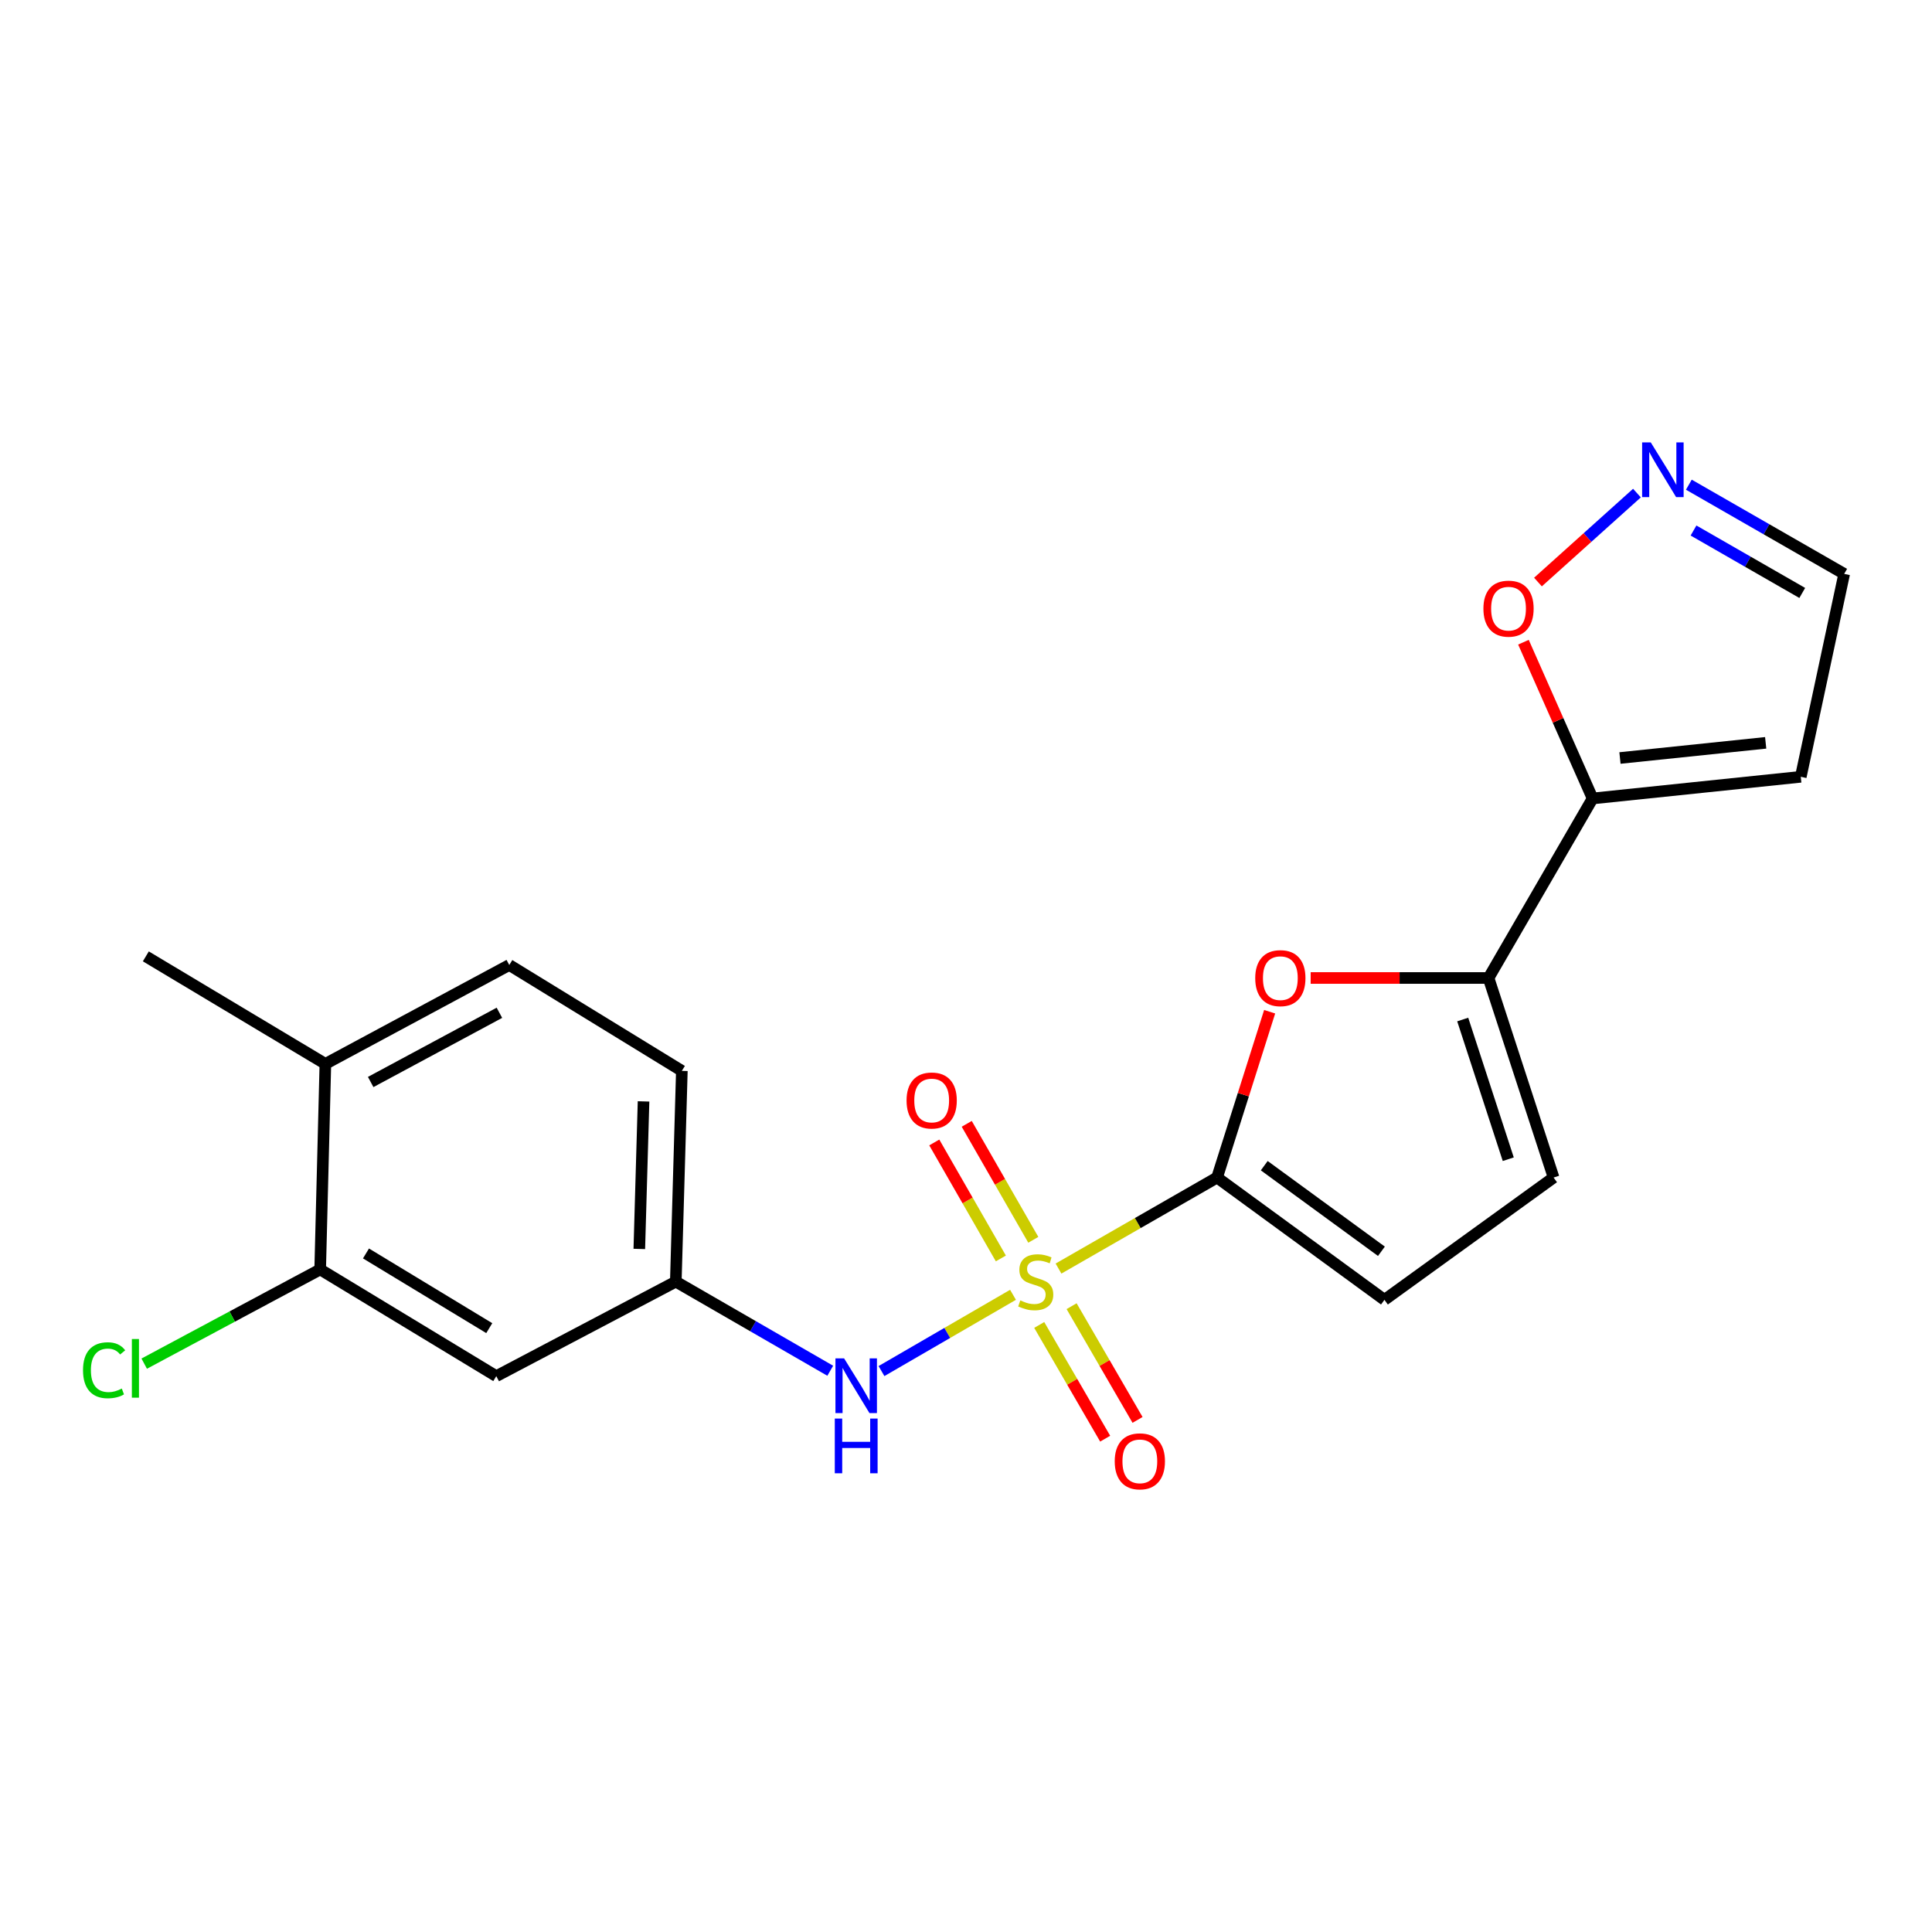 <?xml version='1.0' encoding='iso-8859-1'?>
<svg version='1.1' baseProfile='full'
              xmlns='http://www.w3.org/2000/svg'
                      xmlns:rdkit='http://www.rdkit.org/xml'
                      xmlns:xlink='http://www.w3.org/1999/xlink'
                  xml:space='preserve'
width='1000px' height='1000px' viewBox='0 0 1000 1000'>
<!-- END OF HEADER -->
<rect style='opacity:1.0;fill:#FFFFFF;stroke:none' width='1000' height='1000' x='0' y='0'> </rect>
<path class='bond-0' d='M 547.882,656.604 L 588.917,633.05' style='fill:none;fill-rule:evenodd;stroke:#CCCC00;stroke-width:6px;stroke-linecap:butt;stroke-linejoin:miter;stroke-opacity:1' />
<path class='bond-0' d='M 588.917,633.05 L 629.952,609.496' style='fill:none;fill-rule:evenodd;stroke:#000000;stroke-width:6px;stroke-linecap:butt;stroke-linejoin:miter;stroke-opacity:1' />
<path class='bond-4' d='M 524.331,670.191 L 490.292,689.928' style='fill:none;fill-rule:evenodd;stroke:#CCCC00;stroke-width:6px;stroke-linecap:butt;stroke-linejoin:miter;stroke-opacity:1' />
<path class='bond-4' d='M 490.292,689.928 L 456.253,709.665' style='fill:none;fill-rule:evenodd;stroke:#0000FF;stroke-width:6px;stroke-linecap:butt;stroke-linejoin:miter;stroke-opacity:1' />
<path class='bond-9' d='M 537.905,685.792 L 554.971,715.225' style='fill:none;fill-rule:evenodd;stroke:#CCCC00;stroke-width:6px;stroke-linecap:butt;stroke-linejoin:miter;stroke-opacity:1' />
<path class='bond-9' d='M 554.971,715.225 L 572.037,744.658' style='fill:none;fill-rule:evenodd;stroke:#FF0000;stroke-width:6px;stroke-linecap:butt;stroke-linejoin:miter;stroke-opacity:1' />
<path class='bond-9' d='M 554.659,676.077 L 571.726,705.51' style='fill:none;fill-rule:evenodd;stroke:#CCCC00;stroke-width:6px;stroke-linecap:butt;stroke-linejoin:miter;stroke-opacity:1' />
<path class='bond-9' d='M 571.726,705.51 L 588.792,734.944' style='fill:none;fill-rule:evenodd;stroke:#FF0000;stroke-width:6px;stroke-linecap:butt;stroke-linejoin:miter;stroke-opacity:1' />
<path class='bond-10' d='M 534.838,641.723 L 517.609,611.709' style='fill:none;fill-rule:evenodd;stroke:#CCCC00;stroke-width:6px;stroke-linecap:butt;stroke-linejoin:miter;stroke-opacity:1' />
<path class='bond-10' d='M 517.609,611.709 L 500.38,581.694' style='fill:none;fill-rule:evenodd;stroke:#FF0000;stroke-width:6px;stroke-linecap:butt;stroke-linejoin:miter;stroke-opacity:1' />
<path class='bond-10' d='M 518.041,651.365 L 500.812,621.35' style='fill:none;fill-rule:evenodd;stroke:#CCCC00;stroke-width:6px;stroke-linecap:butt;stroke-linejoin:miter;stroke-opacity:1' />
<path class='bond-10' d='M 500.812,621.35 L 483.583,591.336' style='fill:none;fill-rule:evenodd;stroke:#FF0000;stroke-width:6px;stroke-linecap:butt;stroke-linejoin:miter;stroke-opacity:1' />
<path class='bond-1' d='M 629.952,609.496 L 643.559,566.585' style='fill:none;fill-rule:evenodd;stroke:#000000;stroke-width:6px;stroke-linecap:butt;stroke-linejoin:miter;stroke-opacity:1' />
<path class='bond-1' d='M 643.559,566.585 L 657.165,523.674' style='fill:none;fill-rule:evenodd;stroke:#FF0000;stroke-width:6px;stroke-linecap:butt;stroke-linejoin:miter;stroke-opacity:1' />
<path class='bond-5' d='M 629.952,609.496 L 716.588,672.794' style='fill:none;fill-rule:evenodd;stroke:#000000;stroke-width:6px;stroke-linecap:butt;stroke-linejoin:miter;stroke-opacity:1' />
<path class='bond-5' d='M 654.373,603.353 L 715.018,647.662' style='fill:none;fill-rule:evenodd;stroke:#000000;stroke-width:6px;stroke-linecap:butt;stroke-linejoin:miter;stroke-opacity:1' />
<path class='bond-2' d='M 678.398,506.205 L 724.43,506.205' style='fill:none;fill-rule:evenodd;stroke:#FF0000;stroke-width:6px;stroke-linecap:butt;stroke-linejoin:miter;stroke-opacity:1' />
<path class='bond-2' d='M 724.43,506.205 L 770.461,506.205' style='fill:none;fill-rule:evenodd;stroke:#000000;stroke-width:6px;stroke-linecap:butt;stroke-linejoin:miter;stroke-opacity:1' />
<path class='bond-3' d='M 770.461,506.205 L 824.334,413.285' style='fill:none;fill-rule:evenodd;stroke:#000000;stroke-width:6px;stroke-linecap:butt;stroke-linejoin:miter;stroke-opacity:1' />
<path class='bond-21' d='M 770.461,506.205 L 804.138,609.496' style='fill:none;fill-rule:evenodd;stroke:#000000;stroke-width:6px;stroke-linecap:butt;stroke-linejoin:miter;stroke-opacity:1' />
<path class='bond-21' d='M 757.099,527.702 L 780.673,600.006' style='fill:none;fill-rule:evenodd;stroke:#000000;stroke-width:6px;stroke-linecap:butt;stroke-linejoin:miter;stroke-opacity:1' />
<path class='bond-8' d='M 824.334,413.285 L 806.434,372.844' style='fill:none;fill-rule:evenodd;stroke:#000000;stroke-width:6px;stroke-linecap:butt;stroke-linejoin:miter;stroke-opacity:1' />
<path class='bond-8' d='M 806.434,372.844 L 788.534,332.403' style='fill:none;fill-rule:evenodd;stroke:#FF0000;stroke-width:6px;stroke-linecap:butt;stroke-linejoin:miter;stroke-opacity:1' />
<path class='bond-11' d='M 824.334,413.285 L 932.08,402.074' style='fill:none;fill-rule:evenodd;stroke:#000000;stroke-width:6px;stroke-linecap:butt;stroke-linejoin:miter;stroke-opacity:1' />
<path class='bond-11' d='M 838.491,392.341 L 913.913,384.493' style='fill:none;fill-rule:evenodd;stroke:#000000;stroke-width:6px;stroke-linecap:butt;stroke-linejoin:miter;stroke-opacity:1' />
<path class='bond-14' d='M 429.732,709.499 L 389.764,686.434' style='fill:none;fill-rule:evenodd;stroke:#0000FF;stroke-width:6px;stroke-linecap:butt;stroke-linejoin:miter;stroke-opacity:1' />
<path class='bond-14' d='M 389.764,686.434 L 349.796,663.369' style='fill:none;fill-rule:evenodd;stroke:#000000;stroke-width:6px;stroke-linecap:butt;stroke-linejoin:miter;stroke-opacity:1' />
<path class='bond-6' d='M 716.588,672.794 L 804.138,609.496' style='fill:none;fill-rule:evenodd;stroke:#000000;stroke-width:6px;stroke-linecap:butt;stroke-linejoin:miter;stroke-opacity:1' />
<path class='bond-7' d='M 847.276,255.222 L 821.661,278.242' style='fill:none;fill-rule:evenodd;stroke:#0000FF;stroke-width:6px;stroke-linecap:butt;stroke-linejoin:miter;stroke-opacity:1' />
<path class='bond-7' d='M 821.661,278.242 L 796.046,301.263' style='fill:none;fill-rule:evenodd;stroke:#FF0000;stroke-width:6px;stroke-linecap:butt;stroke-linejoin:miter;stroke-opacity:1' />
<path class='bond-23' d='M 874.146,250.876 L 914.346,273.958' style='fill:none;fill-rule:evenodd;stroke:#0000FF;stroke-width:6px;stroke-linecap:butt;stroke-linejoin:miter;stroke-opacity:1' />
<path class='bond-23' d='M 914.346,273.958 L 954.545,297.04' style='fill:none;fill-rule:evenodd;stroke:#000000;stroke-width:6px;stroke-linecap:butt;stroke-linejoin:miter;stroke-opacity:1' />
<path class='bond-23' d='M 876.563,274.596 L 904.702,290.753' style='fill:none;fill-rule:evenodd;stroke:#0000FF;stroke-width:6px;stroke-linecap:butt;stroke-linejoin:miter;stroke-opacity:1' />
<path class='bond-23' d='M 904.702,290.753 L 932.842,306.911' style='fill:none;fill-rule:evenodd;stroke:#000000;stroke-width:6px;stroke-linecap:butt;stroke-linejoin:miter;stroke-opacity:1' />
<path class='bond-16' d='M 932.08,402.074 L 954.545,297.04' style='fill:none;fill-rule:evenodd;stroke:#000000;stroke-width:6px;stroke-linecap:butt;stroke-linejoin:miter;stroke-opacity:1' />
<path class='bond-12' d='M 165.722,657.064 L 256.877,712.293' style='fill:none;fill-rule:evenodd;stroke:#000000;stroke-width:6px;stroke-linecap:butt;stroke-linejoin:miter;stroke-opacity:1' />
<path class='bond-12' d='M 189.431,648.784 L 253.239,687.444' style='fill:none;fill-rule:evenodd;stroke:#000000;stroke-width:6px;stroke-linecap:butt;stroke-linejoin:miter;stroke-opacity:1' />
<path class='bond-18' d='M 165.722,657.064 L 120.183,681.442' style='fill:none;fill-rule:evenodd;stroke:#000000;stroke-width:6px;stroke-linecap:butt;stroke-linejoin:miter;stroke-opacity:1' />
<path class='bond-18' d='M 120.183,681.442 L 74.643,705.821' style='fill:none;fill-rule:evenodd;stroke:#00CC00;stroke-width:6px;stroke-linecap:butt;stroke-linejoin:miter;stroke-opacity:1' />
<path class='bond-22' d='M 165.722,657.064 L 168.412,550.663' style='fill:none;fill-rule:evenodd;stroke:#000000;stroke-width:6px;stroke-linecap:butt;stroke-linejoin:miter;stroke-opacity:1' />
<path class='bond-13' d='M 256.877,712.293 L 349.796,663.369' style='fill:none;fill-rule:evenodd;stroke:#000000;stroke-width:6px;stroke-linecap:butt;stroke-linejoin:miter;stroke-opacity:1' />
<path class='bond-19' d='M 349.796,663.369 L 352.927,554.278' style='fill:none;fill-rule:evenodd;stroke:#000000;stroke-width:6px;stroke-linecap:butt;stroke-linejoin:miter;stroke-opacity:1' />
<path class='bond-19' d='M 330.906,646.45 L 333.098,570.086' style='fill:none;fill-rule:evenodd;stroke:#000000;stroke-width:6px;stroke-linecap:butt;stroke-linejoin:miter;stroke-opacity:1' />
<path class='bond-15' d='M 168.412,550.663 L 263.601,499.48' style='fill:none;fill-rule:evenodd;stroke:#000000;stroke-width:6px;stroke-linecap:butt;stroke-linejoin:miter;stroke-opacity:1' />
<path class='bond-15' d='M 191.862,560.043 L 258.495,524.215' style='fill:none;fill-rule:evenodd;stroke:#000000;stroke-width:6px;stroke-linecap:butt;stroke-linejoin:miter;stroke-opacity:1' />
<path class='bond-20' d='M 168.412,550.663 L 75.482,495.015' style='fill:none;fill-rule:evenodd;stroke:#000000;stroke-width:6px;stroke-linecap:butt;stroke-linejoin:miter;stroke-opacity:1' />
<path class='bond-17' d='M 263.601,499.48 L 352.927,554.278' style='fill:none;fill-rule:evenodd;stroke:#000000;stroke-width:6px;stroke-linecap:butt;stroke-linejoin:miter;stroke-opacity:1' />
<path  class='atom-0' d='M 528.097 673.089
Q 528.417 673.209, 529.737 673.769
Q 531.057 674.329, 532.497 674.689
Q 533.977 675.009, 535.417 675.009
Q 538.097 675.009, 539.657 673.729
Q 541.217 672.409, 541.217 670.129
Q 541.217 668.569, 540.417 667.609
Q 539.657 666.649, 538.457 666.129
Q 537.257 665.609, 535.257 665.009
Q 532.737 664.249, 531.217 663.529
Q 529.737 662.809, 528.657 661.289
Q 527.617 659.769, 527.617 657.209
Q 527.617 653.649, 530.017 651.449
Q 532.457 649.249, 537.257 649.249
Q 540.537 649.249, 544.257 650.809
L 543.337 653.889
Q 539.937 652.489, 537.377 652.489
Q 534.617 652.489, 533.097 653.649
Q 531.577 654.769, 531.617 656.729
Q 531.617 658.249, 532.377 659.169
Q 533.177 660.089, 534.297 660.609
Q 535.457 661.129, 537.377 661.729
Q 539.937 662.529, 541.457 663.329
Q 542.977 664.129, 544.057 665.769
Q 545.177 667.369, 545.177 670.129
Q 545.177 674.049, 542.537 676.169
Q 539.937 678.249, 535.577 678.249
Q 533.057 678.249, 531.137 677.689
Q 529.257 677.169, 527.017 676.249
L 528.097 673.089
' fill='#CCCC00'/>
<path  class='atom-2' d='M 649.704 506.285
Q 649.704 499.485, 653.064 495.685
Q 656.424 491.885, 662.704 491.885
Q 668.984 491.885, 672.344 495.685
Q 675.704 499.485, 675.704 506.285
Q 675.704 513.165, 672.304 517.085
Q 668.904 520.965, 662.704 520.965
Q 656.464 520.965, 653.064 517.085
Q 649.704 513.205, 649.704 506.285
M 662.704 517.765
Q 667.024 517.765, 669.344 514.885
Q 671.704 511.965, 671.704 506.285
Q 671.704 500.725, 669.344 497.925
Q 667.024 495.085, 662.704 495.085
Q 658.384 495.085, 656.024 497.885
Q 653.704 500.685, 653.704 506.285
Q 653.704 512.005, 656.024 514.885
Q 658.384 517.765, 662.704 517.765
' fill='#FF0000'/>
<path  class='atom-5' d='M 436.907 703.093
L 446.187 718.093
Q 447.107 719.573, 448.587 722.253
Q 450.067 724.933, 450.147 725.093
L 450.147 703.093
L 453.907 703.093
L 453.907 731.413
L 450.027 731.413
L 440.067 715.013
Q 438.907 713.093, 437.667 710.893
Q 436.467 708.693, 436.107 708.013
L 436.107 731.413
L 432.427 731.413
L 432.427 703.093
L 436.907 703.093
' fill='#0000FF'/>
<path  class='atom-5' d='M 432.087 734.245
L 435.927 734.245
L 435.927 746.285
L 450.407 746.285
L 450.407 734.245
L 454.247 734.245
L 454.247 762.565
L 450.407 762.565
L 450.407 749.485
L 435.927 749.485
L 435.927 762.565
L 432.087 762.565
L 432.087 734.245
' fill='#0000FF'/>
<path  class='atom-8' d='M 854.441 228.996
L 863.721 243.996
Q 864.641 245.476, 866.121 248.156
Q 867.601 250.836, 867.681 250.996
L 867.681 228.996
L 871.441 228.996
L 871.441 257.316
L 867.561 257.316
L 857.601 240.916
Q 856.441 238.996, 855.201 236.796
Q 854.001 234.596, 853.641 233.916
L 853.641 257.316
L 849.961 257.316
L 849.961 228.996
L 854.441 228.996
' fill='#0000FF'/>
<path  class='atom-9' d='M 767.811 315.034
Q 767.811 308.234, 771.171 304.434
Q 774.531 300.634, 780.811 300.634
Q 787.091 300.634, 790.451 304.434
Q 793.811 308.234, 793.811 315.034
Q 793.811 321.914, 790.411 325.834
Q 787.011 329.714, 780.811 329.714
Q 774.571 329.714, 771.171 325.834
Q 767.811 321.954, 767.811 315.034
M 780.811 326.514
Q 785.131 326.514, 787.451 323.634
Q 789.811 320.714, 789.811 315.034
Q 789.811 309.474, 787.451 306.674
Q 785.131 303.834, 780.811 303.834
Q 776.491 303.834, 774.131 306.634
Q 771.811 309.434, 771.811 315.034
Q 771.811 320.754, 774.131 323.634
Q 776.491 326.514, 780.811 326.514
' fill='#FF0000'/>
<path  class='atom-10' d='M 576.981 756.379
Q 576.981 749.579, 580.341 745.779
Q 583.701 741.979, 589.981 741.979
Q 596.261 741.979, 599.621 745.779
Q 602.981 749.579, 602.981 756.379
Q 602.981 763.259, 599.581 767.179
Q 596.181 771.059, 589.981 771.059
Q 583.741 771.059, 580.341 767.179
Q 576.981 763.299, 576.981 756.379
M 589.981 767.859
Q 594.301 767.859, 596.621 764.979
Q 598.981 762.059, 598.981 756.379
Q 598.981 750.819, 596.621 748.019
Q 594.301 745.179, 589.981 745.179
Q 585.661 745.179, 583.301 747.979
Q 580.981 750.779, 580.981 756.379
Q 580.981 762.099, 583.301 764.979
Q 585.661 767.859, 589.981 767.859
' fill='#FF0000'/>
<path  class='atom-11' d='M 469.235 569.615
Q 469.235 562.815, 472.595 559.015
Q 475.955 555.215, 482.235 555.215
Q 488.515 555.215, 491.875 559.015
Q 495.235 562.815, 495.235 569.615
Q 495.235 576.495, 491.835 580.415
Q 488.435 584.295, 482.235 584.295
Q 475.995 584.295, 472.595 580.415
Q 469.235 576.535, 469.235 569.615
M 482.235 581.095
Q 486.555 581.095, 488.875 578.215
Q 491.235 575.295, 491.235 569.615
Q 491.235 564.055, 488.875 561.255
Q 486.555 558.415, 482.235 558.415
Q 477.915 558.415, 475.555 561.215
Q 473.235 564.015, 473.235 569.615
Q 473.235 575.335, 475.555 578.215
Q 477.915 581.095, 482.235 581.095
' fill='#FF0000'/>
<path  class='atom-19' d='M 42.971 709.238
Q 42.971 702.198, 46.251 698.518
Q 49.571 694.798, 55.851 694.798
Q 61.691 694.798, 64.811 698.918
L 62.171 701.078
Q 59.891 698.078, 55.851 698.078
Q 51.571 698.078, 49.291 700.958
Q 47.051 703.798, 47.051 709.238
Q 47.051 714.838, 49.371 717.718
Q 51.731 720.598, 56.291 720.598
Q 59.411 720.598, 63.051 718.718
L 64.171 721.718
Q 62.691 722.678, 60.451 723.238
Q 58.211 723.798, 55.731 723.798
Q 49.571 723.798, 46.251 720.038
Q 42.971 716.278, 42.971 709.238
' fill='#00CC00'/>
<path  class='atom-19' d='M 68.251 693.078
L 71.931 693.078
L 71.931 723.438
L 68.251 723.438
L 68.251 693.078
' fill='#00CC00'/>
</svg>
